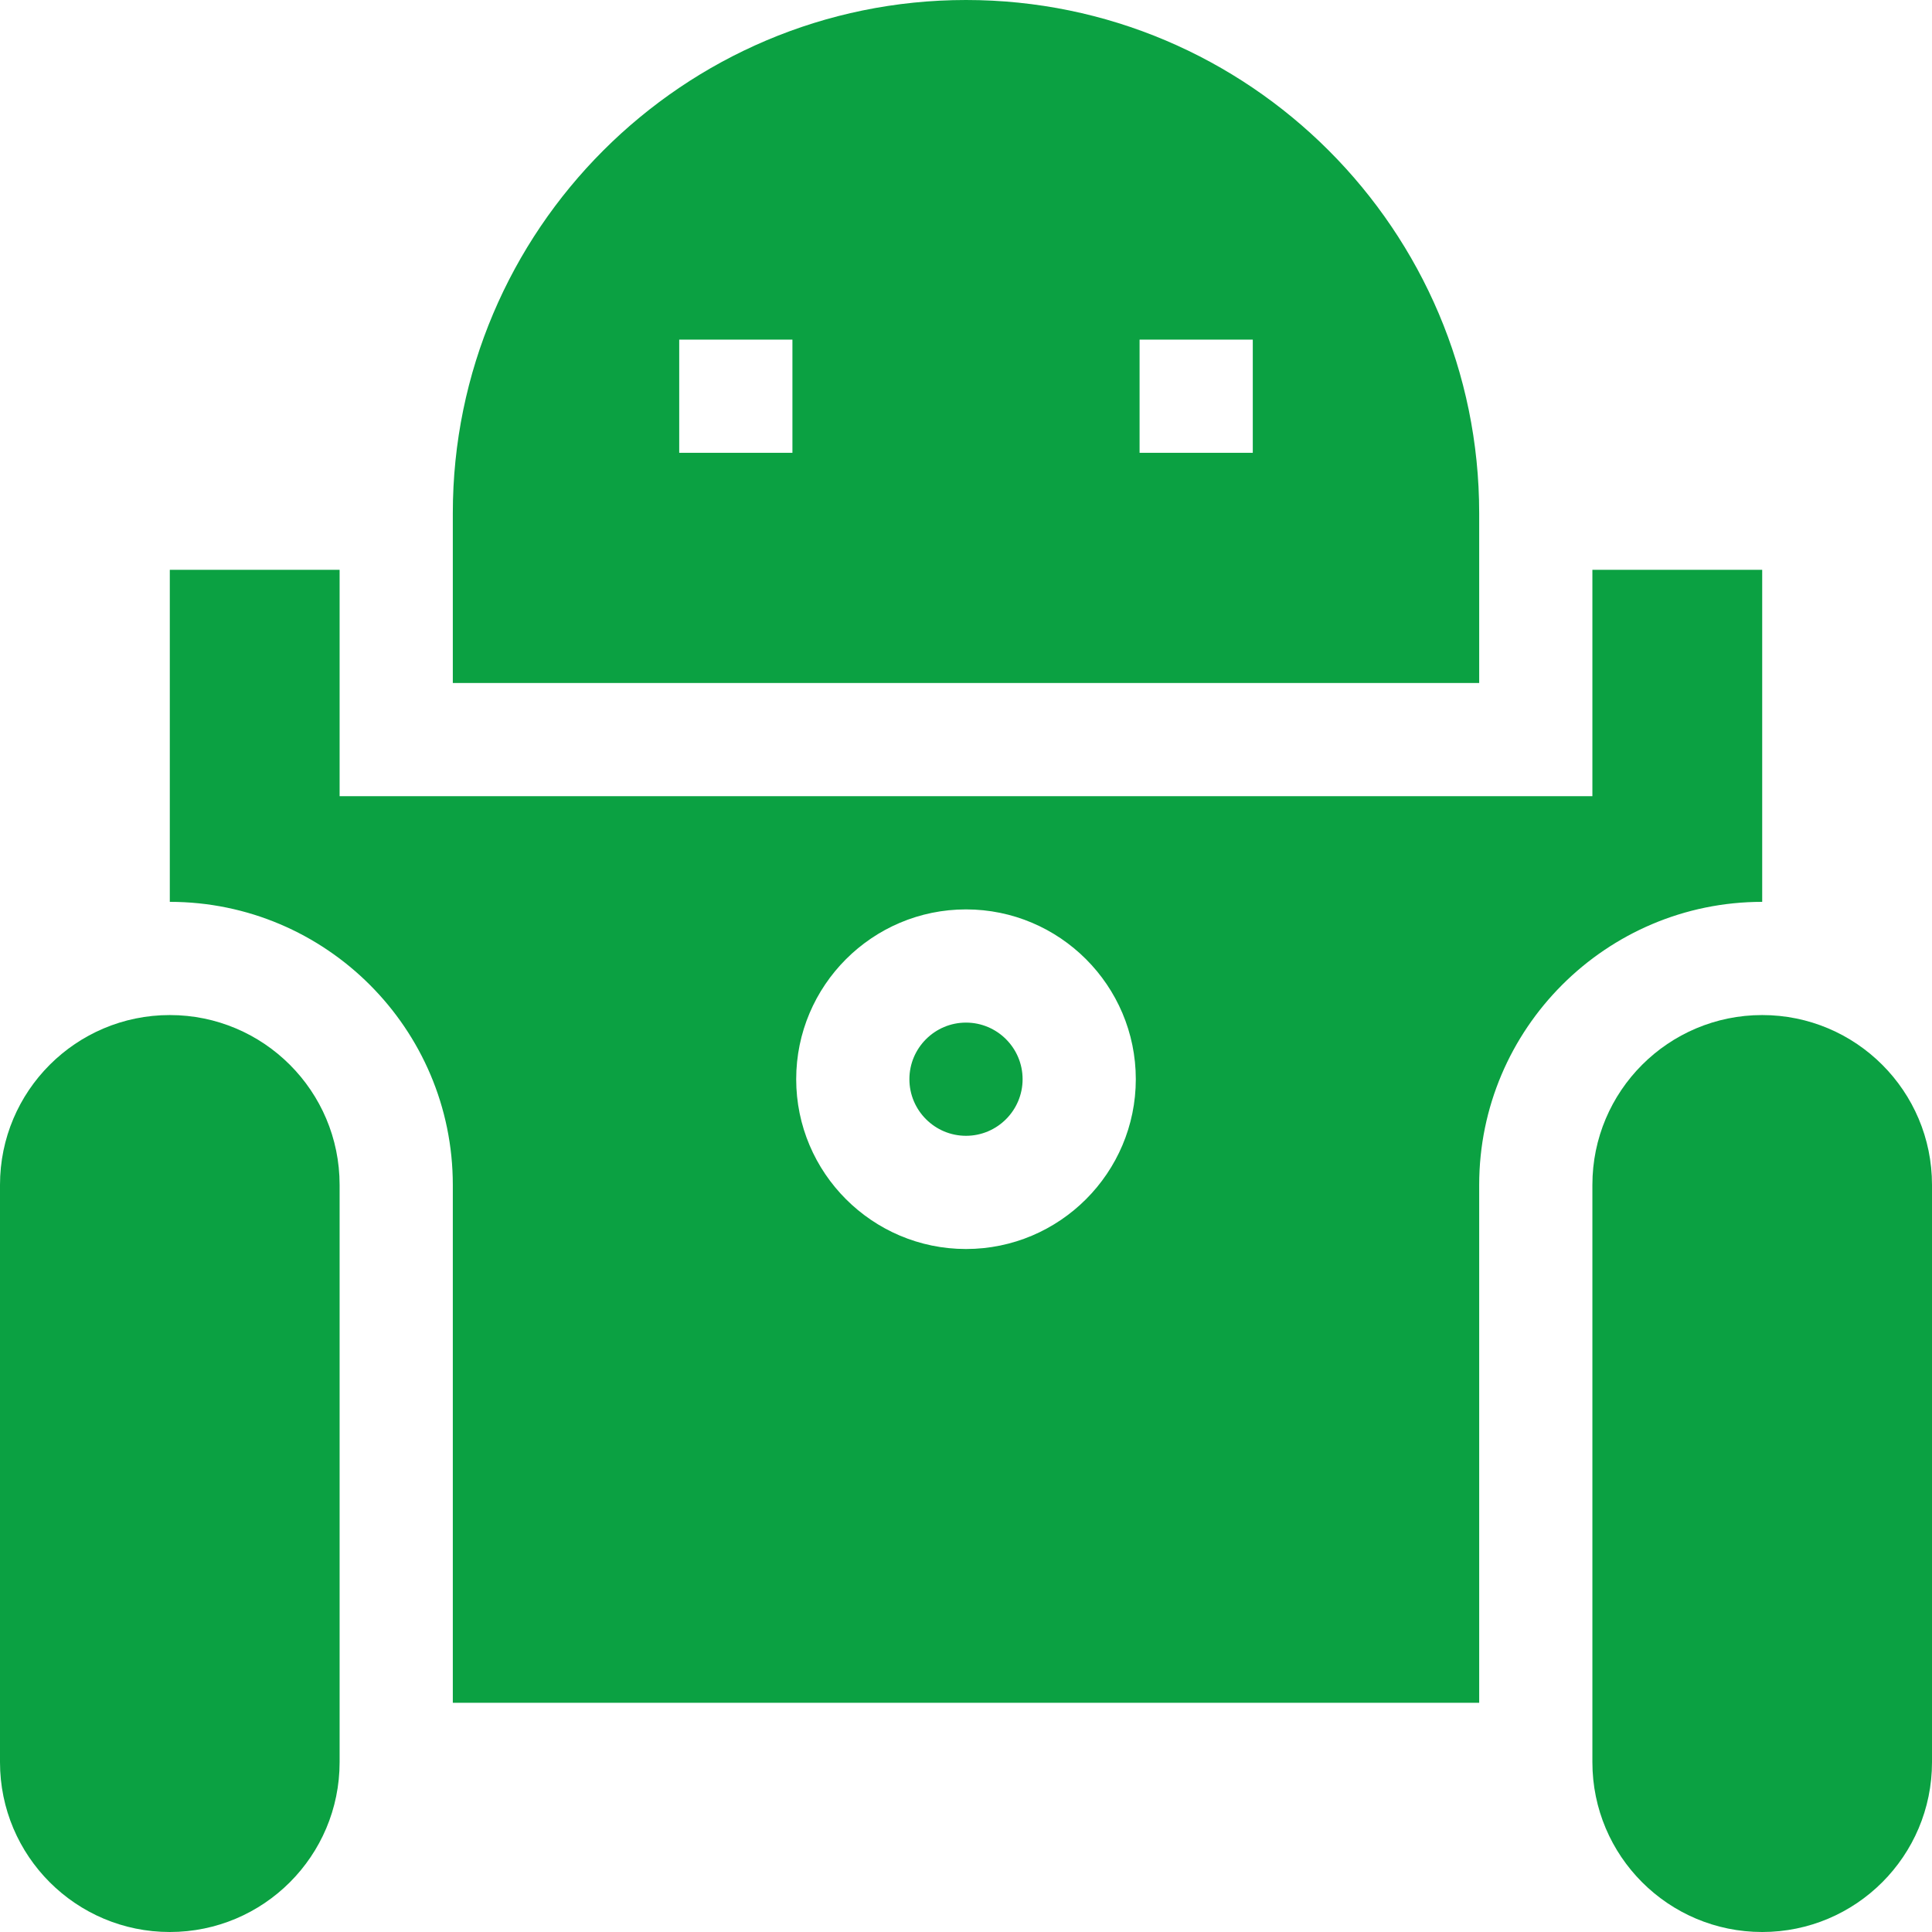 <svg fill="#0ba142" height="512pt" viewBox="0 0 512 512" width="512pt" xmlns="http://www.w3.org/2000/svg"><path d="m467 151h-45v60h-332v-60h-45v88c41.355 0 75 33.645 75 75v137.25h272v-137.25c0-41.355 33.645-75 75-75zm-211 180c-24.812 0-45-20.188-45-45s20.188-45 45-45 45 20.188 45 45-20.188 45-45 45zm0 0"/><path d="m256 271c-8.27 0-15 6.73-15 15s6.73 15 15 15 15-6.73 15-15-6.73-15-15-15zm0 0"/><path d="m45 269c-24.852 0-45 20.148-45 45v153c0 24.852 20.148 45 45 45s45-20.148 45-45v-153c0-24.852-20.148-45-45-45zm0 0"/><path d="m467 269c-24.852 0-45 20.148-45 45v153c0 24.852 20.148 45 45 45s45-20.148 45-45v-153c0-24.852-20.148-45-45-45zm0 0"/><path d="m392 136c0-74.988-61.012-136-136-136s-136 61.012-136 136v45h272zm-182-16h-30v-30h30zm122 0h-30v-30h30zm0 0"/></svg>